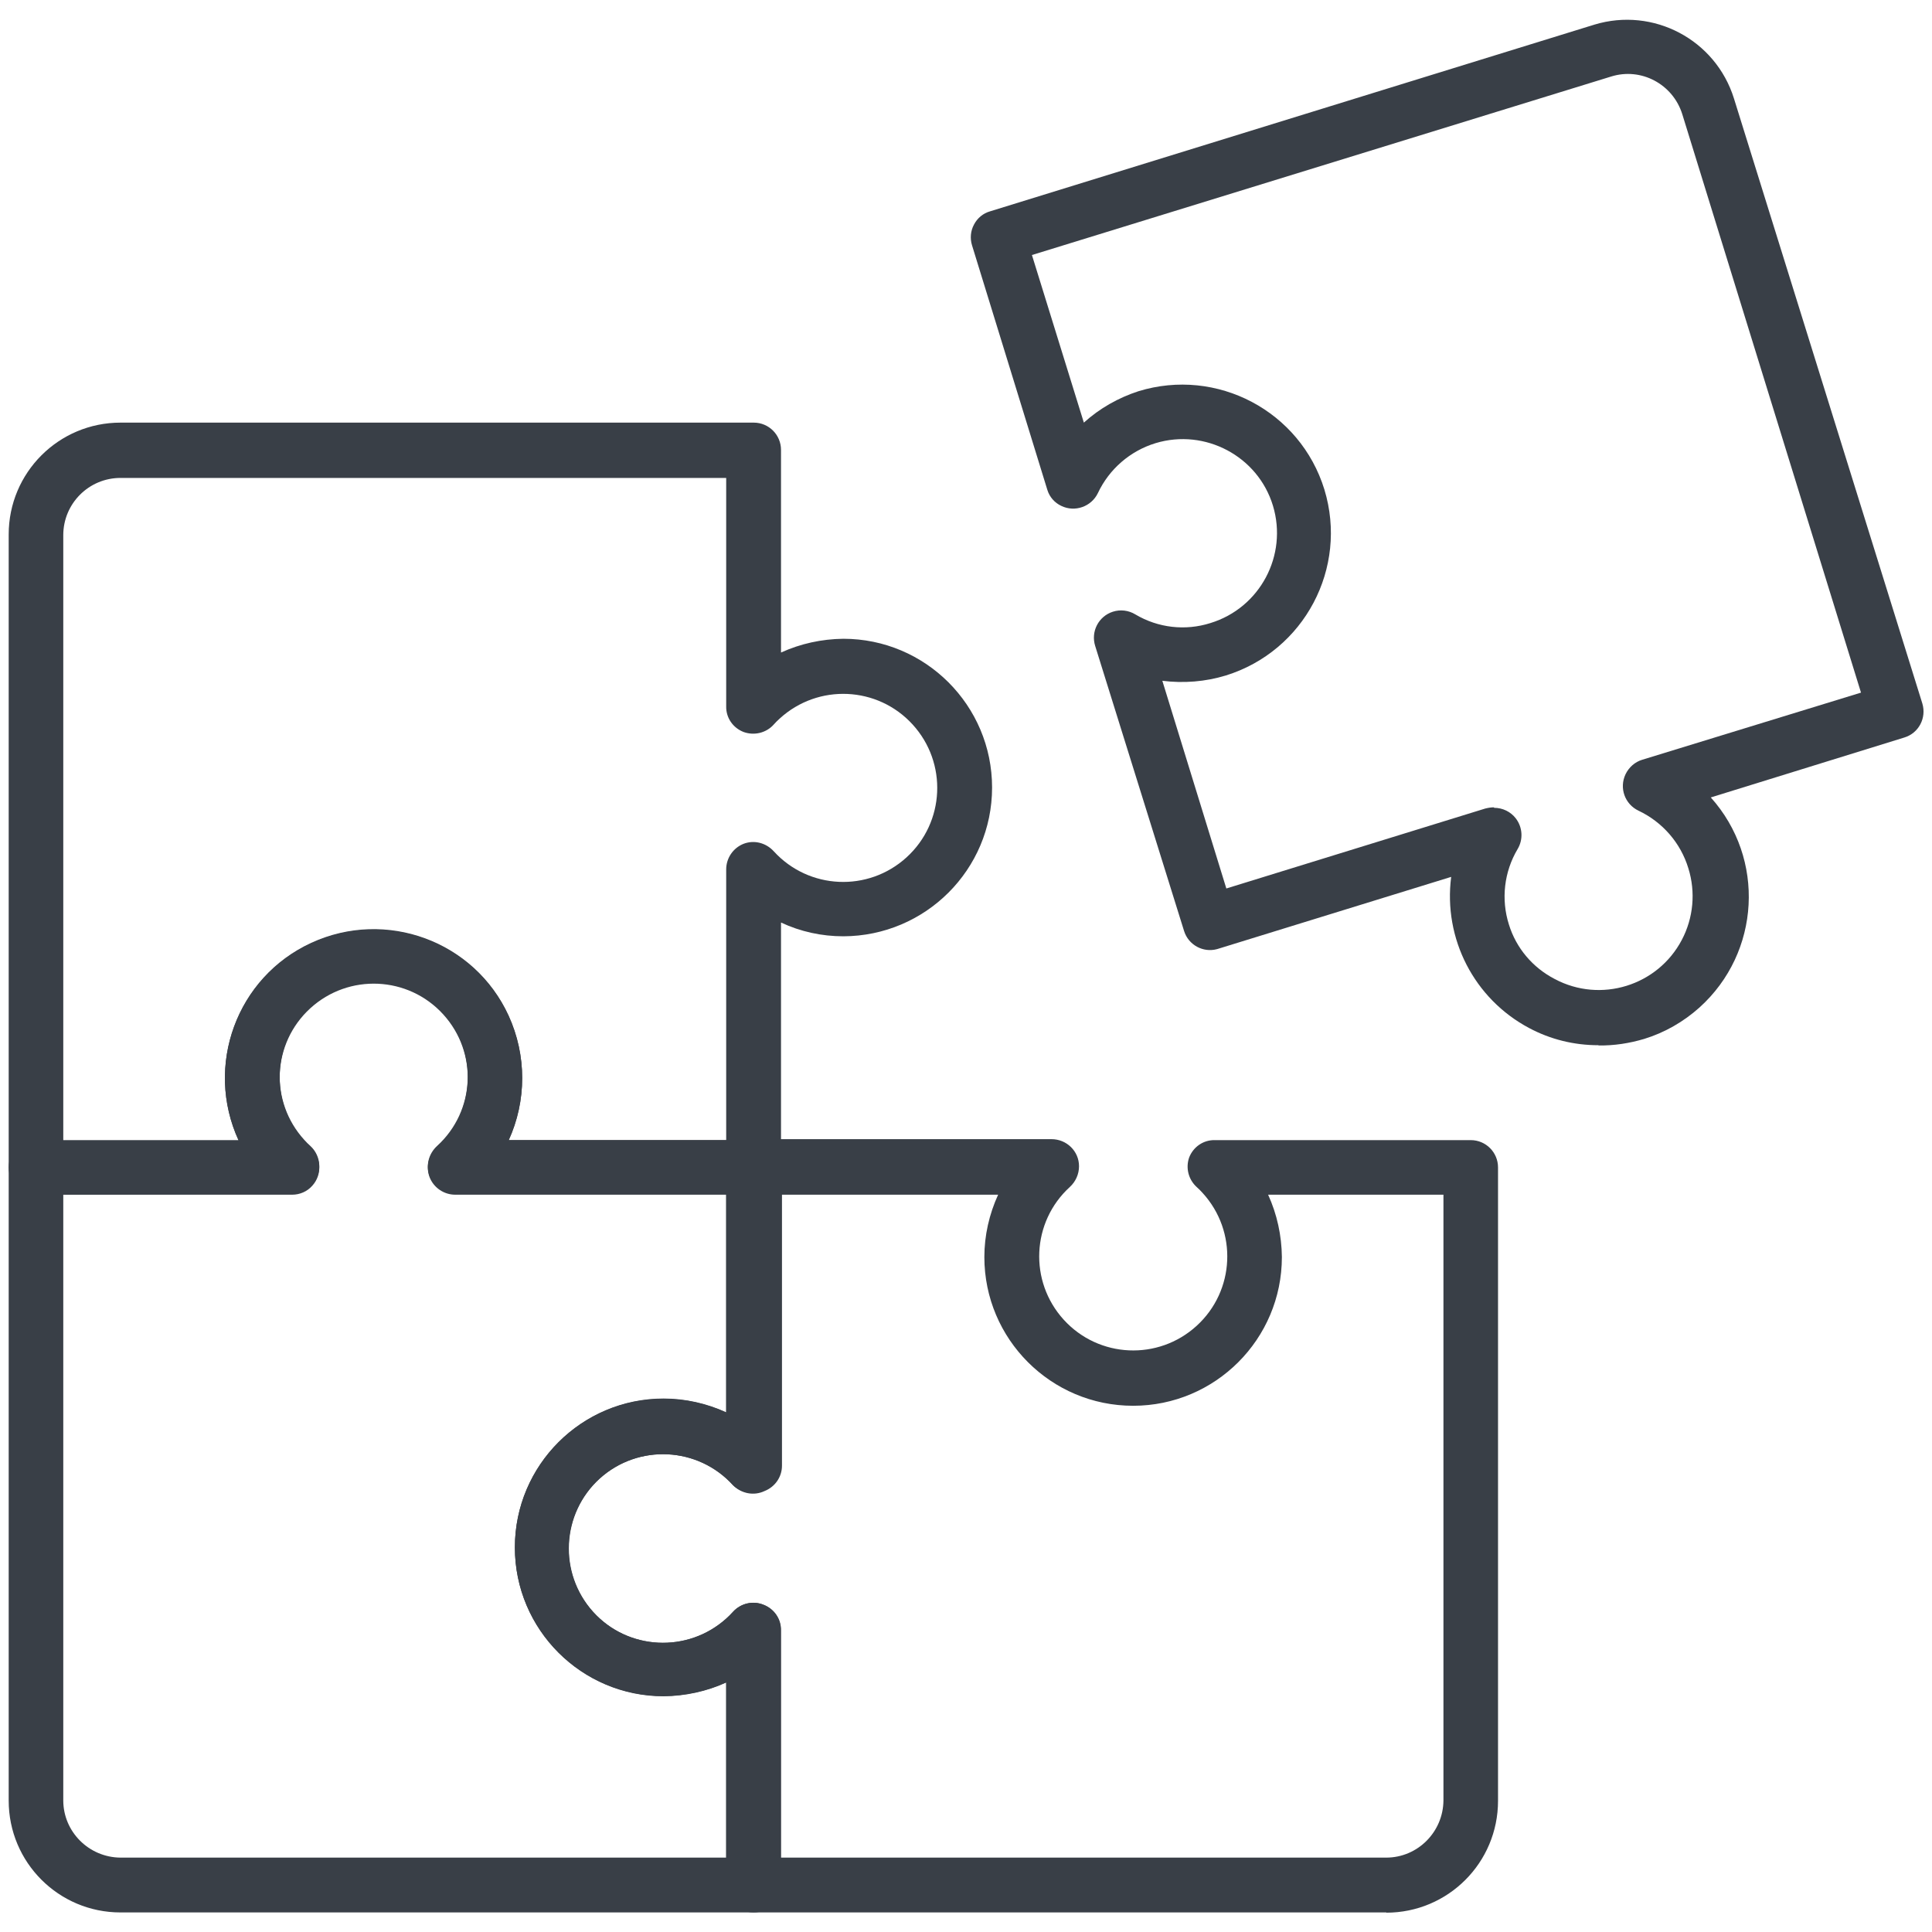 <svg xmlns="http://www.w3.org/2000/svg" id="Capa_1" data-name="Capa 1" viewBox="0 0 80 80"><defs><style>      .cls-1 {        fill: #393f47;        stroke-width: 0px;      }    </style></defs><path class="cls-1" d="M57.41,79.19h-26.21c-.63,0-1.13-.51-1.13-1.13v-8.39c-.81.37-1.7.56-2.59.57-3.4,0-6.16-2.76-6.16-6.16s2.76-6.16,6.16-6.16c.89,0,1.78.2,2.59.57v-10.19c0-.63.51-1.13,1.13-1.13h12.34c.63,0,1.14.5,1.14,1.12,0,.33-.14.64-.38.86-1.59,1.45-1.7,3.91-.25,5.5s3.91,1.7,5.5.25c1.59-1.45,1.7-3.91.25-5.5-.08-.09-.16-.17-.25-.25-.34-.31-.46-.79-.31-1.22.17-.44.59-.73,1.06-.72h10.6c.63,0,1.13.51,1.13,1.13v26.23c0,2.56-2.07,4.63-4.63,4.63ZM32.33,76.92h25.07c1.3,0,2.36-1.06,2.37-2.37v-25.08h-7.26c.37.81.56,1.69.57,2.58,0,3.4-2.76,6.16-6.16,6.16s-6.16-2.76-6.16-6.16h0c0-.89.2-1.77.57-2.58h-9.06v11.22c0,.47-.29.88-.72,1.05-.41.16-.88.07-1.2-.24-1.45-1.6-3.92-1.72-5.52-.28-1.6,1.45-1.72,3.92-.28,5.52s3.92,1.72,5.52.28c.1-.09.19-.18.28-.28.32-.35.82-.47,1.26-.29.44.17.73.59.72,1.06v9.41Z"></path><path class="cls-1" d="M31.2,79.19H4.99c-2.56,0-4.63-2.07-4.63-4.63H.36v-26.22c0-.63.51-1.13,1.13-1.13h8.39c-1.42-3.09-.08-6.75,3.01-8.17,3.09-1.42,6.75-.08,8.17,3.01.75,1.64.75,3.52,0,5.16h10.19c.63,0,1.13.51,1.13,1.13v12.35c0,.47-.29.88-.72,1.05-.44.21-.96.11-1.3-.24-1.45-1.6-3.92-1.72-5.52-.28-1.6,1.45-1.72,3.92-.28,5.52s3.92,1.72,5.52.28c.1-.09.19-.18.28-.28.32-.35.82-.47,1.26-.29.44.17.73.59.72,1.06v10.6c-.03.6-.53,1.08-1.13,1.08ZM2.62,49.47v25.08c0,1.3,1.06,2.36,2.37,2.37h25.08v-7.26c-.81.37-1.7.56-2.59.57-3.4,0-6.16-2.76-6.16-6.16s2.76-6.16,6.16-6.16c.89,0,1.78.2,2.59.57v-9.06h-11.22c-.47,0-.89-.29-1.06-.72-.17-.44-.04-.93.31-1.25,1.59-1.45,1.7-3.91.25-5.5-1.45-1.59-3.91-1.7-5.5-.25-1.59,1.45-1.7,3.91-.25,5.5.08.09.16.17.25.25.46.42.5,1.14.08,1.6-.21.24-.52.37-.83.37l-9.46.05Z"></path><path class="cls-1" d="M31.2,49.47h-12.35c-.47,0-.89-.29-1.06-.72-.17-.44-.04-.93.31-1.25,1.59-1.45,1.7-3.91.25-5.5-1.45-1.59-3.91-1.7-5.5-.25-1.59,1.45-1.7,3.91-.25,5.5.08.09.16.17.25.25.46.42.5,1.14.08,1.6-.21.24-.52.37-.83.37H1.49c-.63,0-1.13-.51-1.13-1.13v-26.21c0-2.56,2.07-4.63,4.63-4.63h26.22c.63,0,1.13.51,1.13,1.13v8.39c.81-.37,1.69-.56,2.58-.57,3.4,0,6.16,2.76,6.16,6.16,0,3.4-2.76,6.15-6.16,6.16-.89,0-1.77-.19-2.58-.57v10.13c0,.63-.51,1.13-1.13,1.13ZM21.01,47.21h9.06v-11.21c0-.47.29-.89.72-1.06.44-.17.93-.04,1.25.31,1.45,1.59,3.91,1.7,5.5.25s1.7-3.91.25-5.5-3.91-1.7-5.5-.25c-.09.08-.17.16-.25.25-.31.35-.81.47-1.25.31-.44-.17-.73-.59-.72-1.06v-9.46H4.99c-1.31,0-2.37,1.06-2.37,2.37h0v25.07h7.26c-1.42-3.09-.08-6.75,3.01-8.17,3.09-1.42,6.75-.08,8.17,3.01.75,1.64.75,3.52,0,5.16h-.05Z"></path><path class="cls-1" d="M66.18,43.28c-1,0-1.98-.24-2.86-.71-2.28-1.21-3.56-3.7-3.23-6.26l-9.69,2.99c-.58.16-1.19-.17-1.37-.75l-3.68-11.8c-.19-.6.14-1.23.73-1.42.31-.1.65-.06.93.11.94.56,2.07.69,3.11.36,2.06-.63,3.21-2.81,2.59-4.86s-2.81-3.21-4.86-2.59c-1.05.32-1.92,1.07-2.39,2.07-.27.56-.95.8-1.51.53-.28-.13-.49-.37-.58-.66l-3.12-10.13c-.09-.29-.06-.6.08-.86.14-.27.38-.47.67-.55l25.02-7.73c2.44-.74,5.02.62,5.78,3.06l7.8,25.05c.18.6-.15,1.23-.75,1.41,0,0,0,0,0,0l-8.01,2.48c2.27,2.53,2.06,6.42-.47,8.7-.66.59-1.44,1.04-2.29,1.3-.61.18-1.24.28-1.88.27ZM61.87,33.45c.35,0,.68.16.89.43.29.37.32.88.08,1.28-.56.94-.69,2.08-.36,3.12.3.98.99,1.79,1.9,2.26,1.9,1.01,4.26.28,5.26-1.62,0,0,0,0,0,0,.48-.91.58-1.98.27-2.97-.32-1.05-1.07-1.91-2.06-2.38-.57-.27-.81-.94-.54-1.51.14-.29.39-.51.69-.6l9.06-2.78-7.4-23.95c-.39-1.25-1.71-1.95-2.95-1.56l-23.98,7.39,2.15,6.94c.65-.59,1.43-1.03,2.26-1.3,3.25-1,6.7.82,7.7,4.07,0,0,0,0,0,0,.99,3.25-.83,6.69-4.08,7.7-.85.26-1.75.33-2.63.22l2.65,8.6,10.72-3.31c.12-.03.24-.05.36-.05h0Z"></path></svg>